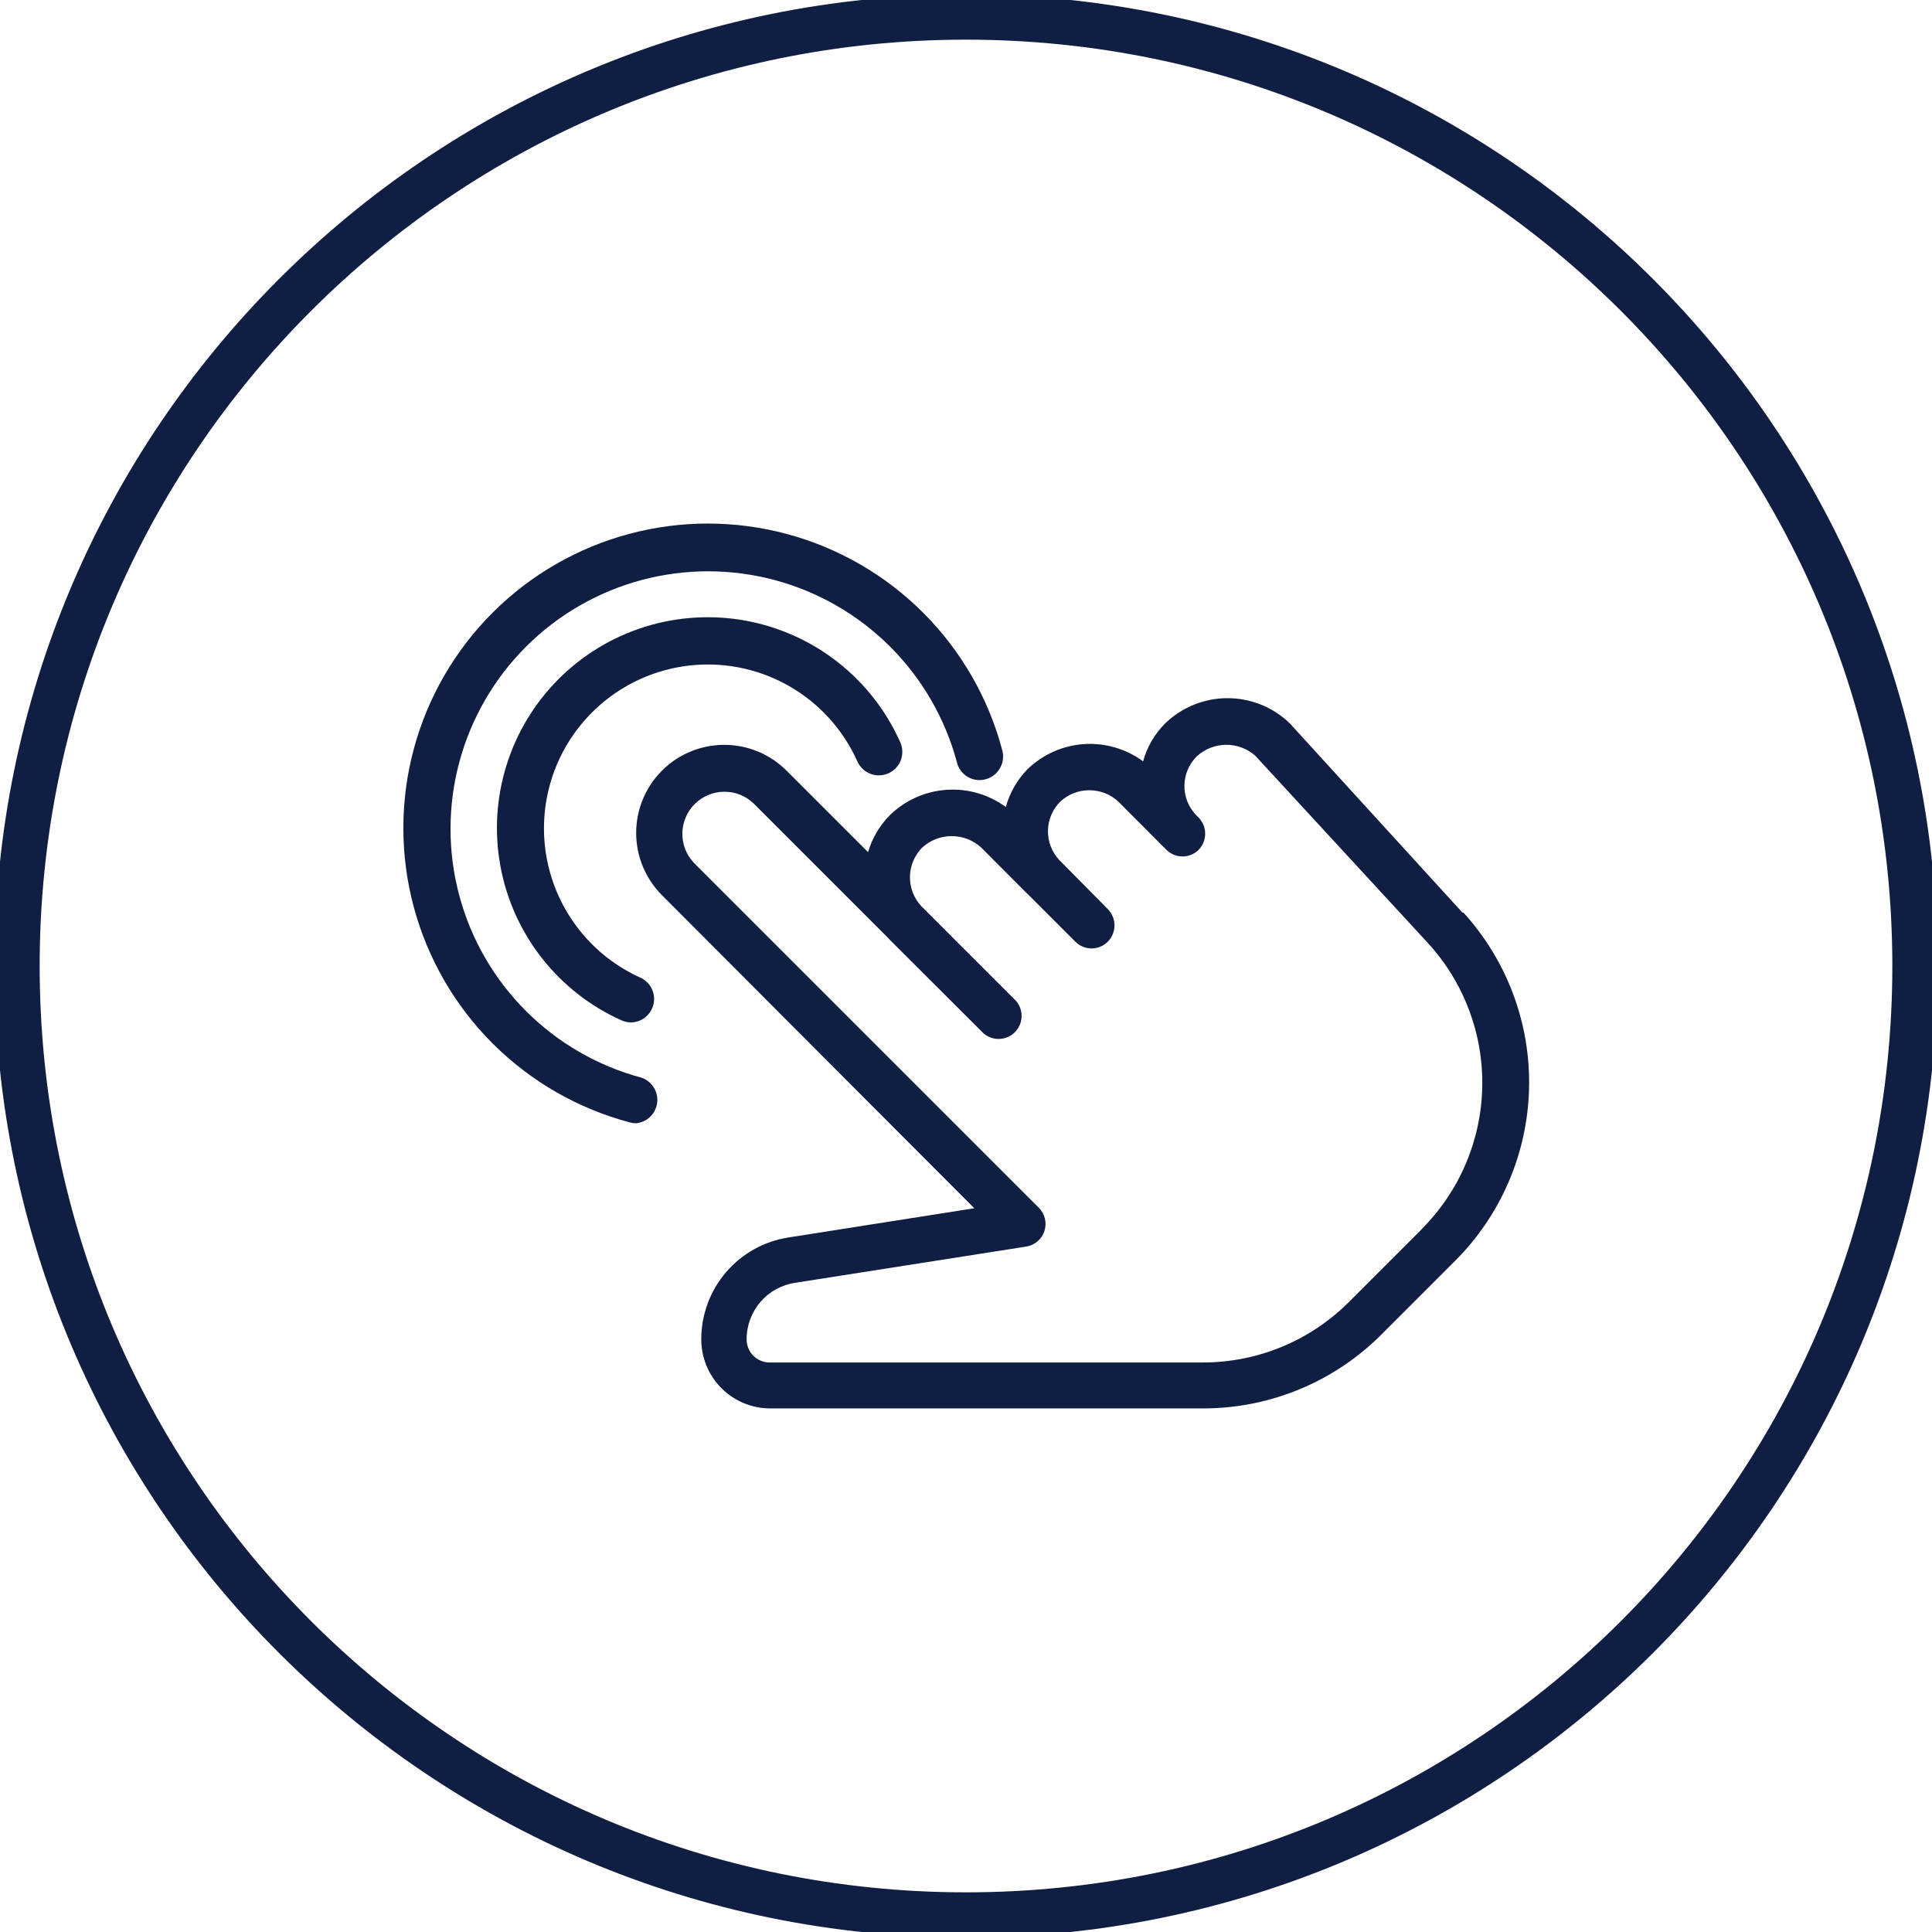 <?xml version="1.0" encoding="UTF-8"?> <svg xmlns="http://www.w3.org/2000/svg" width="100" height="100" viewBox="0 0 100 100" fill="none"><g clip-path="url(#clip0)"><path d="M50 99.117C77.127 99.117 99.117 77.127 99.117 50C99.117 22.873 77.127 0.883 50 0.883C22.873 0.883 0.883 22.873 0.883 50C0.883 77.127 22.873 99.117 50 99.117Z" stroke="#111E43" stroke-width="2.34" stroke-miterlimit="10"></path><path d="M75.705 47.246L66.757 37.438C65.892 36.603 64.737 36.137 63.535 36.137C62.334 36.137 61.179 36.603 60.314 37.438C59.766 37.982 59.37 38.661 59.167 39.407C58.281 38.755 57.193 38.439 56.096 38.515C54.998 38.591 53.964 39.054 53.176 39.822C52.647 40.367 52.263 41.036 52.06 41.769C51.173 41.119 50.085 40.805 48.989 40.881C47.892 40.957 46.858 41.418 46.069 42.183C45.534 42.719 45.143 43.381 44.93 44.107L40.712 39.89C39.858 39.034 38.699 38.553 37.489 38.553C36.28 38.552 35.12 39.032 34.265 39.886C33.41 40.74 32.929 41.9 32.928 43.109C32.927 44.318 33.407 45.478 34.261 46.333L50.43 62.539L40.825 64.049C39.563 64.24 38.412 64.879 37.581 65.848C36.75 66.818 36.295 68.053 36.298 69.33C36.298 70.276 36.674 71.184 37.344 71.853C38.013 72.523 38.921 72.899 39.867 72.899H62.283C64.005 72.899 65.71 72.557 67.299 71.894C68.888 71.231 70.33 70.26 71.541 69.036L75.313 65.263C77.693 62.889 79.065 59.689 79.144 56.328C79.222 52.968 78.002 49.706 75.736 47.223L75.705 47.246ZM73.6 63.611L69.828 67.383C68.838 68.376 67.662 69.165 66.368 69.703C65.073 70.242 63.685 70.52 62.283 70.522H39.837C39.521 70.522 39.218 70.396 38.994 70.173C38.77 69.949 38.645 69.646 38.645 69.33C38.641 68.618 38.895 67.929 39.359 67.39C39.824 66.85 40.468 66.497 41.172 66.395L53.108 64.524C53.326 64.491 53.53 64.399 53.698 64.257C53.866 64.115 53.991 63.928 54.059 63.719C54.127 63.51 54.136 63.286 54.084 63.073C54.032 62.859 53.921 62.664 53.765 62.509L35.906 44.651C35.519 44.237 35.308 43.689 35.318 43.123C35.328 42.557 35.557 42.017 35.958 41.617C36.359 41.217 36.9 40.989 37.466 40.98C38.032 40.972 38.58 41.184 38.992 41.572L45.979 48.559L46.031 48.619L50.898 53.478C51.125 53.678 51.42 53.785 51.724 53.775C52.026 53.766 52.315 53.641 52.529 53.427C52.743 53.212 52.868 52.924 52.877 52.621C52.887 52.318 52.781 52.023 52.58 51.796L47.676 46.891C47.296 46.478 47.089 45.934 47.099 45.372C47.109 44.81 47.334 44.273 47.729 43.873C48.147 43.49 48.693 43.277 49.261 43.277C49.828 43.277 50.374 43.49 50.792 43.873L53.131 46.22L53.176 46.258L55.659 48.74C55.769 48.851 55.9 48.939 56.044 48.999C56.189 49.06 56.343 49.091 56.5 49.091C56.656 49.091 56.811 49.06 56.956 48.999C57.1 48.939 57.231 48.851 57.341 48.74C57.562 48.516 57.686 48.213 57.686 47.899C57.686 47.584 57.562 47.282 57.341 47.057L54.829 44.515C54.444 44.104 54.233 43.56 54.242 42.997C54.25 42.434 54.477 41.896 54.874 41.497C55.283 41.114 55.823 40.902 56.383 40.902C56.943 40.902 57.483 41.114 57.892 41.497L60.382 43.994C60.603 44.209 60.899 44.33 61.208 44.33C61.517 44.33 61.813 44.209 62.034 43.994C62.255 43.77 62.379 43.468 62.379 43.153C62.379 42.838 62.255 42.536 62.034 42.312L61.891 42.168C61.505 41.757 61.295 41.212 61.305 40.649C61.315 40.085 61.544 39.548 61.944 39.15C62.353 38.773 62.887 38.56 63.444 38.551C64.001 38.543 64.541 38.74 64.962 39.105L73.94 48.846C75.789 50.88 76.785 53.549 76.72 56.298C76.656 59.047 75.536 61.665 73.593 63.611H73.6Z" fill="#111E43"></path><path d="M46.597 38.419C45.878 36.803 44.776 35.386 43.387 34.291C41.998 33.196 40.364 32.455 38.624 32.131C36.885 31.808 35.094 31.913 33.404 32.436C31.714 32.959 30.177 33.886 28.925 35.135C27.673 36.385 26.743 37.92 26.216 39.608C25.69 41.297 25.581 43.088 25.901 44.828C26.22 46.568 26.958 48.204 28.05 49.595C29.143 50.986 30.557 52.091 32.172 52.814C32.33 52.886 32.503 52.922 32.677 52.92C32.946 52.912 33.205 52.815 33.413 52.644C33.62 52.472 33.766 52.237 33.825 51.975C33.885 51.712 33.855 51.437 33.742 51.193C33.628 50.949 33.437 50.75 33.198 50.626C31.94 50.069 30.837 49.213 29.984 48.134C29.131 47.054 28.553 45.784 28.3 44.431C28.048 43.079 28.128 41.685 28.534 40.371C28.94 39.056 29.66 37.86 30.632 36.886C31.604 35.912 32.797 35.189 34.111 34.779C35.424 34.369 36.818 34.285 38.171 34.534C39.524 34.783 40.796 35.357 41.878 36.208C42.959 37.058 43.818 38.159 44.379 39.415C44.445 39.56 44.538 39.692 44.654 39.801C44.77 39.911 44.907 39.996 45.056 40.053C45.205 40.11 45.364 40.137 45.524 40.132C45.684 40.127 45.841 40.091 45.986 40.026C46.132 39.96 46.263 39.867 46.373 39.751C46.482 39.635 46.568 39.498 46.625 39.349C46.681 39.2 46.708 39.041 46.703 38.881C46.699 38.721 46.663 38.564 46.597 38.419Z" fill="#111E43"></path><path d="M51.879 38.841C51.172 36.161 49.772 33.716 47.818 31.75C45.865 29.784 43.428 28.369 40.752 27.645C38.077 26.922 35.259 26.917 32.581 27.63C29.903 28.343 27.461 29.75 25.5 31.709C23.539 33.667 22.13 36.108 21.413 38.785C20.697 41.462 20.699 44.28 21.419 46.956C22.139 49.632 23.552 52.071 25.515 54.027C27.479 55.982 29.923 57.386 32.602 58.096C32.702 58.125 32.806 58.14 32.911 58.141C33.189 58.118 33.451 57.999 33.652 57.805C33.853 57.611 33.982 57.354 34.015 57.077C34.049 56.8 33.986 56.519 33.837 56.283C33.688 56.046 33.462 55.869 33.198 55.779C30.937 55.173 28.875 53.982 27.221 52.327C25.566 50.671 24.376 48.609 23.771 46.347C23.167 44.086 23.168 41.705 23.775 39.445C24.382 37.184 25.574 35.123 27.23 33.469C28.887 31.815 30.949 30.626 33.211 30.022C35.472 29.418 37.853 29.42 40.113 30.028C42.374 30.636 44.434 31.829 46.088 33.486C47.741 35.142 48.929 37.206 49.532 39.467C49.571 39.625 49.642 39.773 49.74 39.903C49.838 40.032 49.961 40.14 50.102 40.221C50.244 40.301 50.4 40.352 50.561 40.37C50.722 40.389 50.886 40.374 51.041 40.328C51.347 40.238 51.606 40.032 51.762 39.755C51.919 39.477 51.961 39.149 51.879 38.841Z" fill="#111E43"></path></g><defs><clipPath id="clip0"><rect width="100" height="100" fill="white"></rect></clipPath></defs></svg> 